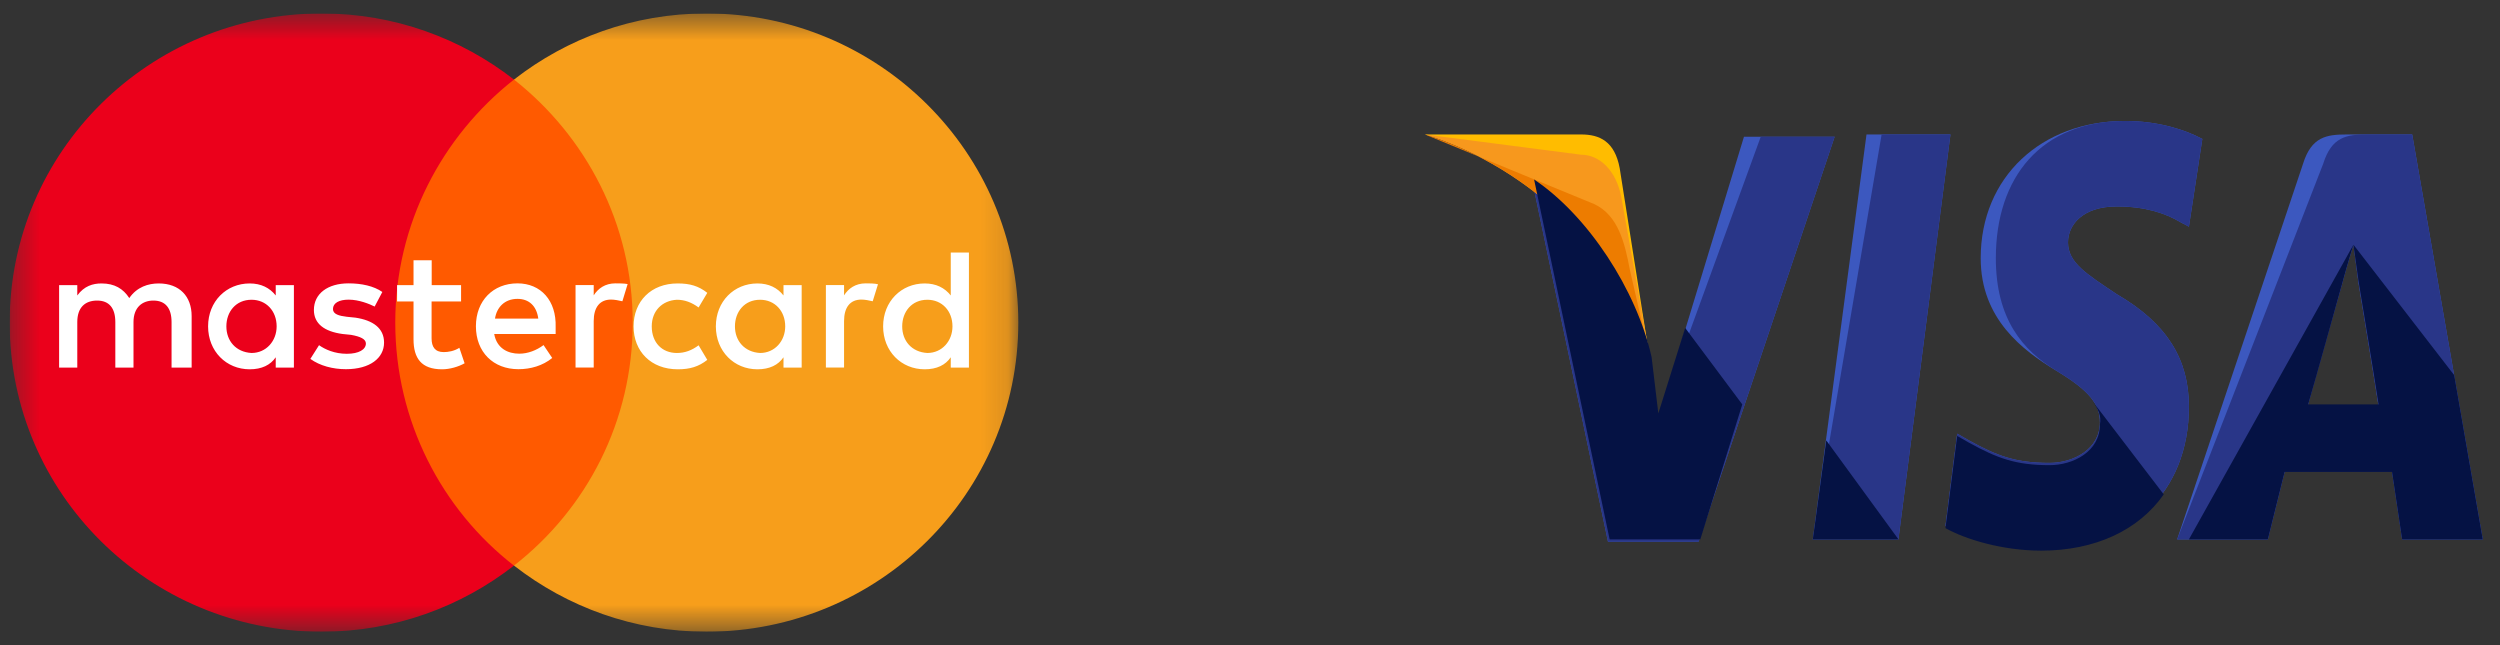 <svg width="93" height="24" viewBox="0 0 93 24" fill="none" xmlns="http://www.w3.org/2000/svg">
<rect x="0" y="0" width="93" height="24" fill="#333333" stroke="none"/>
<g clip-path="url(#clip0_471_5951)">
<path d="M67.435 20.065L69.434 5.002H72.557L70.621 20.065H67.435Z" fill="#3C58BF"/>
<path d="M67.435 20.065L69.996 5.002H72.557L70.621 20.065H67.435Z" fill="#293688"/>
<path d="M81.927 5.169C81.303 4.835 80.303 4.5 79.054 4.5C75.931 4.5 73.682 6.592 73.682 9.605C73.682 11.864 75.244 13.036 76.493 13.789C77.742 14.542 78.117 15.044 78.117 15.714C78.117 16.718 77.118 17.22 76.243 17.22C74.994 17.22 74.307 16.969 73.245 16.383L72.808 16.132L72.371 19.563C73.12 19.982 74.494 20.4 75.931 20.4C79.241 20.4 81.428 18.308 81.428 15.128C81.428 13.37 80.616 12.031 78.742 10.944C77.617 10.191 76.93 9.772 76.93 9.019C76.93 8.349 77.493 7.68 78.742 7.68C79.804 7.68 80.553 7.931 81.115 8.266L81.428 8.433L81.927 5.169Z" fill="#3C58BF"/>
<path d="M81.927 5.169C81.303 4.835 80.303 4.5 79.054 4.5C75.931 4.5 74.245 6.592 74.245 9.605C74.245 11.864 75.244 13.036 76.493 13.789C77.742 14.542 78.117 15.044 78.117 15.714C78.117 16.718 77.118 17.22 76.243 17.22C74.994 17.22 74.307 16.969 73.245 16.383L72.808 16.132L72.371 19.563C73.12 19.982 74.494 20.4 75.931 20.4C79.241 20.4 81.428 18.308 81.428 15.128C81.428 13.37 80.616 12.031 78.742 10.944C77.617 10.191 76.93 9.772 76.93 9.019C76.93 8.349 77.493 7.68 78.742 7.68C79.804 7.68 80.553 7.931 81.115 8.266L81.428 8.433L81.927 5.169Z" fill="#293688"/>
<path d="M87.298 5.002C86.549 5.002 85.987 5.086 85.674 6.09L80.99 20.065H84.363L84.987 17.555H88.985L89.36 20.065H92.358L89.734 5.002H87.298ZM85.862 15.044C86.049 14.291 87.111 10.609 87.111 10.609C87.111 10.609 87.361 9.688 87.548 9.102L87.736 10.525C87.736 10.525 88.36 14.291 88.485 15.128H85.862V15.044Z" fill="#3C58BF"/>
<path d="M88.048 5.002C87.298 5.002 86.736 5.086 86.424 6.09L80.99 20.065H84.363L84.987 17.555H88.985L89.36 20.065H92.358L89.734 5.002H88.048ZM85.862 15.044C86.112 14.207 87.111 10.609 87.111 10.609C87.111 10.609 87.361 9.688 87.548 9.102L87.736 10.525C87.736 10.525 88.36 14.291 88.485 15.128H85.862V15.044Z" fill="#293688"/>
<path d="M61.69 15.546L61.378 13.371C60.816 10.86 59.004 8.099 57.005 6.76L59.816 20.149H63.189L68.249 5.086H64.876L61.69 15.546Z" fill="#3C58BF"/>
<path d="M61.69 15.546L61.378 13.371C60.816 10.86 59.004 8.099 57.005 6.76L59.816 20.149H63.189L68.249 5.086H65.5L61.69 15.546Z" fill="#293688"/>
<path d="M53.007 5.002L53.569 5.169C57.567 6.425 60.315 9.605 61.377 13.37L60.253 6.257C60.066 5.253 59.503 5.002 58.816 5.002H53.007Z" fill="#FFBC00"/>
<path d="M53.007 5.002C57.005 6.257 60.315 9.521 61.377 13.287L60.315 7.345C60.128 6.341 59.503 5.755 58.816 5.755L53.007 5.002Z" fill="#F7981D"/>
<path d="M53.007 5.002C57.005 6.257 60.315 9.521 61.377 13.287L60.628 10.023C60.44 9.019 60.19 8.015 59.316 7.596L53.007 5.002Z" fill="#ED7C00"/>
<path d="M64.813 15.044L62.689 12.199L61.69 15.379L61.44 13.287C60.878 10.776 59.067 8.015 57.068 6.676L59.879 20.065H63.252L64.813 15.044Z" fill="#051244"/>
<path d="M70.623 20.065L67.937 16.383L67.437 20.065H70.623Z" fill="#051244"/>
<path d="M77.805 14.877C78.055 15.212 78.18 15.463 78.117 15.797C78.117 16.802 77.118 17.304 76.243 17.304C74.994 17.304 74.307 17.053 73.245 16.467L72.808 16.216L72.371 19.647C73.12 20.065 74.494 20.484 75.931 20.484C77.93 20.484 79.554 19.731 80.491 18.392L77.805 14.877Z" fill="#051244"/>
<path d="M81.427 20.065H84.363L84.987 17.555H88.985L89.36 20.065H92.358L91.296 13.956L87.548 9.103L87.736 10.441C87.736 10.441 88.361 14.207 88.485 15.044H85.862C86.112 14.207 87.111 10.609 87.111 10.609C87.111 10.609 87.361 9.688 87.548 9.103" fill="#051244"/>
<mask id="mask0_471_5951" style="mask-type:luminance" maskUnits="userSpaceOnUse" x="0" y="0" width="38" height="24">
<path d="M37.873 0.5H0.359V23.5H37.873V0.5Z" fill="white"/>
</mask>
<g mask="url(#mask0_471_5951)">
<path d="M24.181 2.96H14.027V21.04H24.181V2.96Z" fill="#FF5A00"/>
<path d="M14.704 12C14.704 8.327 16.446 5.066 19.12 2.96C17.152 1.427 14.67 0.5 11.962 0.5C5.549 0.5 0.359 5.643 0.359 12C0.359 18.357 5.549 23.5 11.962 23.5C14.67 23.5 17.152 22.573 19.12 21.04C16.442 18.963 14.704 15.673 14.704 12Z" fill="#EB001B"/>
<path d="M37.881 12C37.881 18.357 32.692 23.5 26.278 23.5C23.57 23.5 21.088 22.573 19.121 21.04C21.828 18.93 23.537 15.673 23.537 12C23.537 8.327 21.794 5.066 19.121 2.96C21.085 1.427 23.567 0.5 26.274 0.5C32.692 0.5 37.881 5.677 37.881 12Z" fill="#F79E1B"/>
<path d="M7.129 13.675V11.758C7.129 11.025 6.679 10.544 5.905 10.544C5.518 10.544 5.098 10.671 4.809 11.088C4.583 10.738 4.26 10.544 3.776 10.544C3.453 10.544 3.13 10.641 2.875 10.991V10.608H2.199V13.675H2.875V11.981C2.875 11.438 3.164 11.181 3.614 11.181C4.065 11.181 4.29 11.467 4.29 11.981V13.675H4.966V11.981C4.966 11.438 5.289 11.181 5.706 11.181C6.157 11.181 6.382 11.467 6.382 11.981V13.675H7.129ZM17.156 10.608H16.059V9.681H15.383V10.608H14.771V11.214H15.383V12.621C15.383 13.325 15.672 13.738 16.446 13.738C16.735 13.738 17.058 13.641 17.283 13.514L17.088 12.938C16.893 13.064 16.667 13.098 16.506 13.098C16.183 13.098 16.055 12.904 16.055 12.588V11.214H17.152V10.608H17.156ZM22.893 10.541C22.507 10.541 22.248 10.734 22.086 10.987V10.604H21.41V13.671H22.086V11.944C22.086 11.434 22.311 11.144 22.732 11.144C22.86 11.144 23.021 11.177 23.153 11.207L23.348 10.567C23.213 10.541 23.021 10.541 22.893 10.541ZM14.223 10.861C13.9 10.638 13.449 10.541 12.965 10.541C12.191 10.541 11.677 10.924 11.677 11.531C11.677 12.041 12.064 12.331 12.739 12.424L13.062 12.457C13.415 12.521 13.611 12.617 13.611 12.777C13.611 13.001 13.352 13.161 12.901 13.161C12.45 13.161 12.094 13.001 11.868 12.841L11.545 13.351C11.898 13.607 12.383 13.734 12.867 13.734C13.768 13.734 14.287 13.317 14.287 12.744C14.287 12.201 13.866 11.914 13.224 11.817L12.901 11.784C12.612 11.75 12.386 11.687 12.386 11.497C12.386 11.274 12.612 11.147 12.969 11.147C13.355 11.147 13.742 11.307 13.937 11.404L14.223 10.861ZM32.206 10.541C31.82 10.541 31.56 10.734 31.399 10.987V10.604H30.723V13.671H31.399V11.944C31.399 11.434 31.624 11.144 32.045 11.144C32.172 11.144 32.334 11.177 32.465 11.207L32.661 10.574C32.529 10.541 32.338 10.541 32.206 10.541ZM23.569 12.141C23.569 13.068 24.215 13.738 25.214 13.738C25.665 13.738 25.988 13.641 26.311 13.388L25.988 12.845C25.729 13.038 25.473 13.131 25.18 13.131C24.632 13.131 24.245 12.748 24.245 12.141C24.245 11.564 24.632 11.181 25.18 11.151C25.47 11.151 25.729 11.248 25.988 11.438L26.311 10.894C25.988 10.638 25.665 10.544 25.214 10.544C24.215 10.541 23.569 11.214 23.569 12.141ZM29.822 12.141V10.608H29.146V10.991C28.921 10.705 28.598 10.544 28.177 10.544C27.306 10.544 26.63 11.214 26.63 12.141C26.63 13.068 27.306 13.738 28.177 13.738C28.628 13.738 28.951 13.578 29.146 13.291V13.675H29.822V12.141ZM27.34 12.141C27.34 11.598 27.693 11.151 28.275 11.151C28.823 11.151 29.21 11.568 29.21 12.141C29.21 12.684 28.823 13.131 28.275 13.131C27.696 13.098 27.34 12.681 27.34 12.141ZM19.251 10.541C18.35 10.541 17.704 11.181 17.704 12.137C17.704 13.098 18.35 13.734 19.285 13.734C19.735 13.734 20.186 13.607 20.543 13.317L20.22 12.837C19.961 13.031 19.638 13.157 19.319 13.157C18.898 13.157 18.481 12.964 18.384 12.424H20.67C20.67 12.327 20.67 12.264 20.67 12.167C20.701 11.181 20.118 10.541 19.251 10.541ZM19.251 11.118C19.672 11.118 19.961 11.374 20.024 11.851H18.414C18.477 11.438 18.767 11.118 19.251 11.118ZM36.044 12.141V9.395H35.368V10.991C35.143 10.705 34.82 10.544 34.399 10.544C33.528 10.544 32.852 11.214 32.852 12.141C32.852 13.068 33.528 13.738 34.399 13.738C34.85 13.738 35.173 13.578 35.368 13.291V13.675H36.044V12.141ZM33.562 12.141C33.562 11.598 33.915 11.151 34.497 11.151C35.045 11.151 35.432 11.568 35.432 12.141C35.432 12.684 35.045 13.131 34.497 13.131C33.915 13.098 33.562 12.681 33.562 12.141ZM10.933 12.141V10.608H10.257V10.991C10.032 10.705 9.709 10.544 9.288 10.544C8.417 10.544 7.741 11.214 7.741 12.141C7.741 13.068 8.417 13.738 9.288 13.738C9.739 13.738 10.062 13.578 10.257 13.291V13.675H10.933V12.141ZM8.421 12.141C8.421 11.598 8.774 11.151 9.356 11.151C9.904 11.151 10.291 11.568 10.291 12.141C10.291 12.684 9.904 13.131 9.356 13.131C8.774 13.098 8.421 12.681 8.421 12.141Z" fill="white"/>
</g>
</g>
<defs>
<clipPath id="clip0_471_5951">
<rect width="92" height="23" fill="white" transform="translate(0.359 0.5)"/>
</clipPath>
</defs>
</svg>
